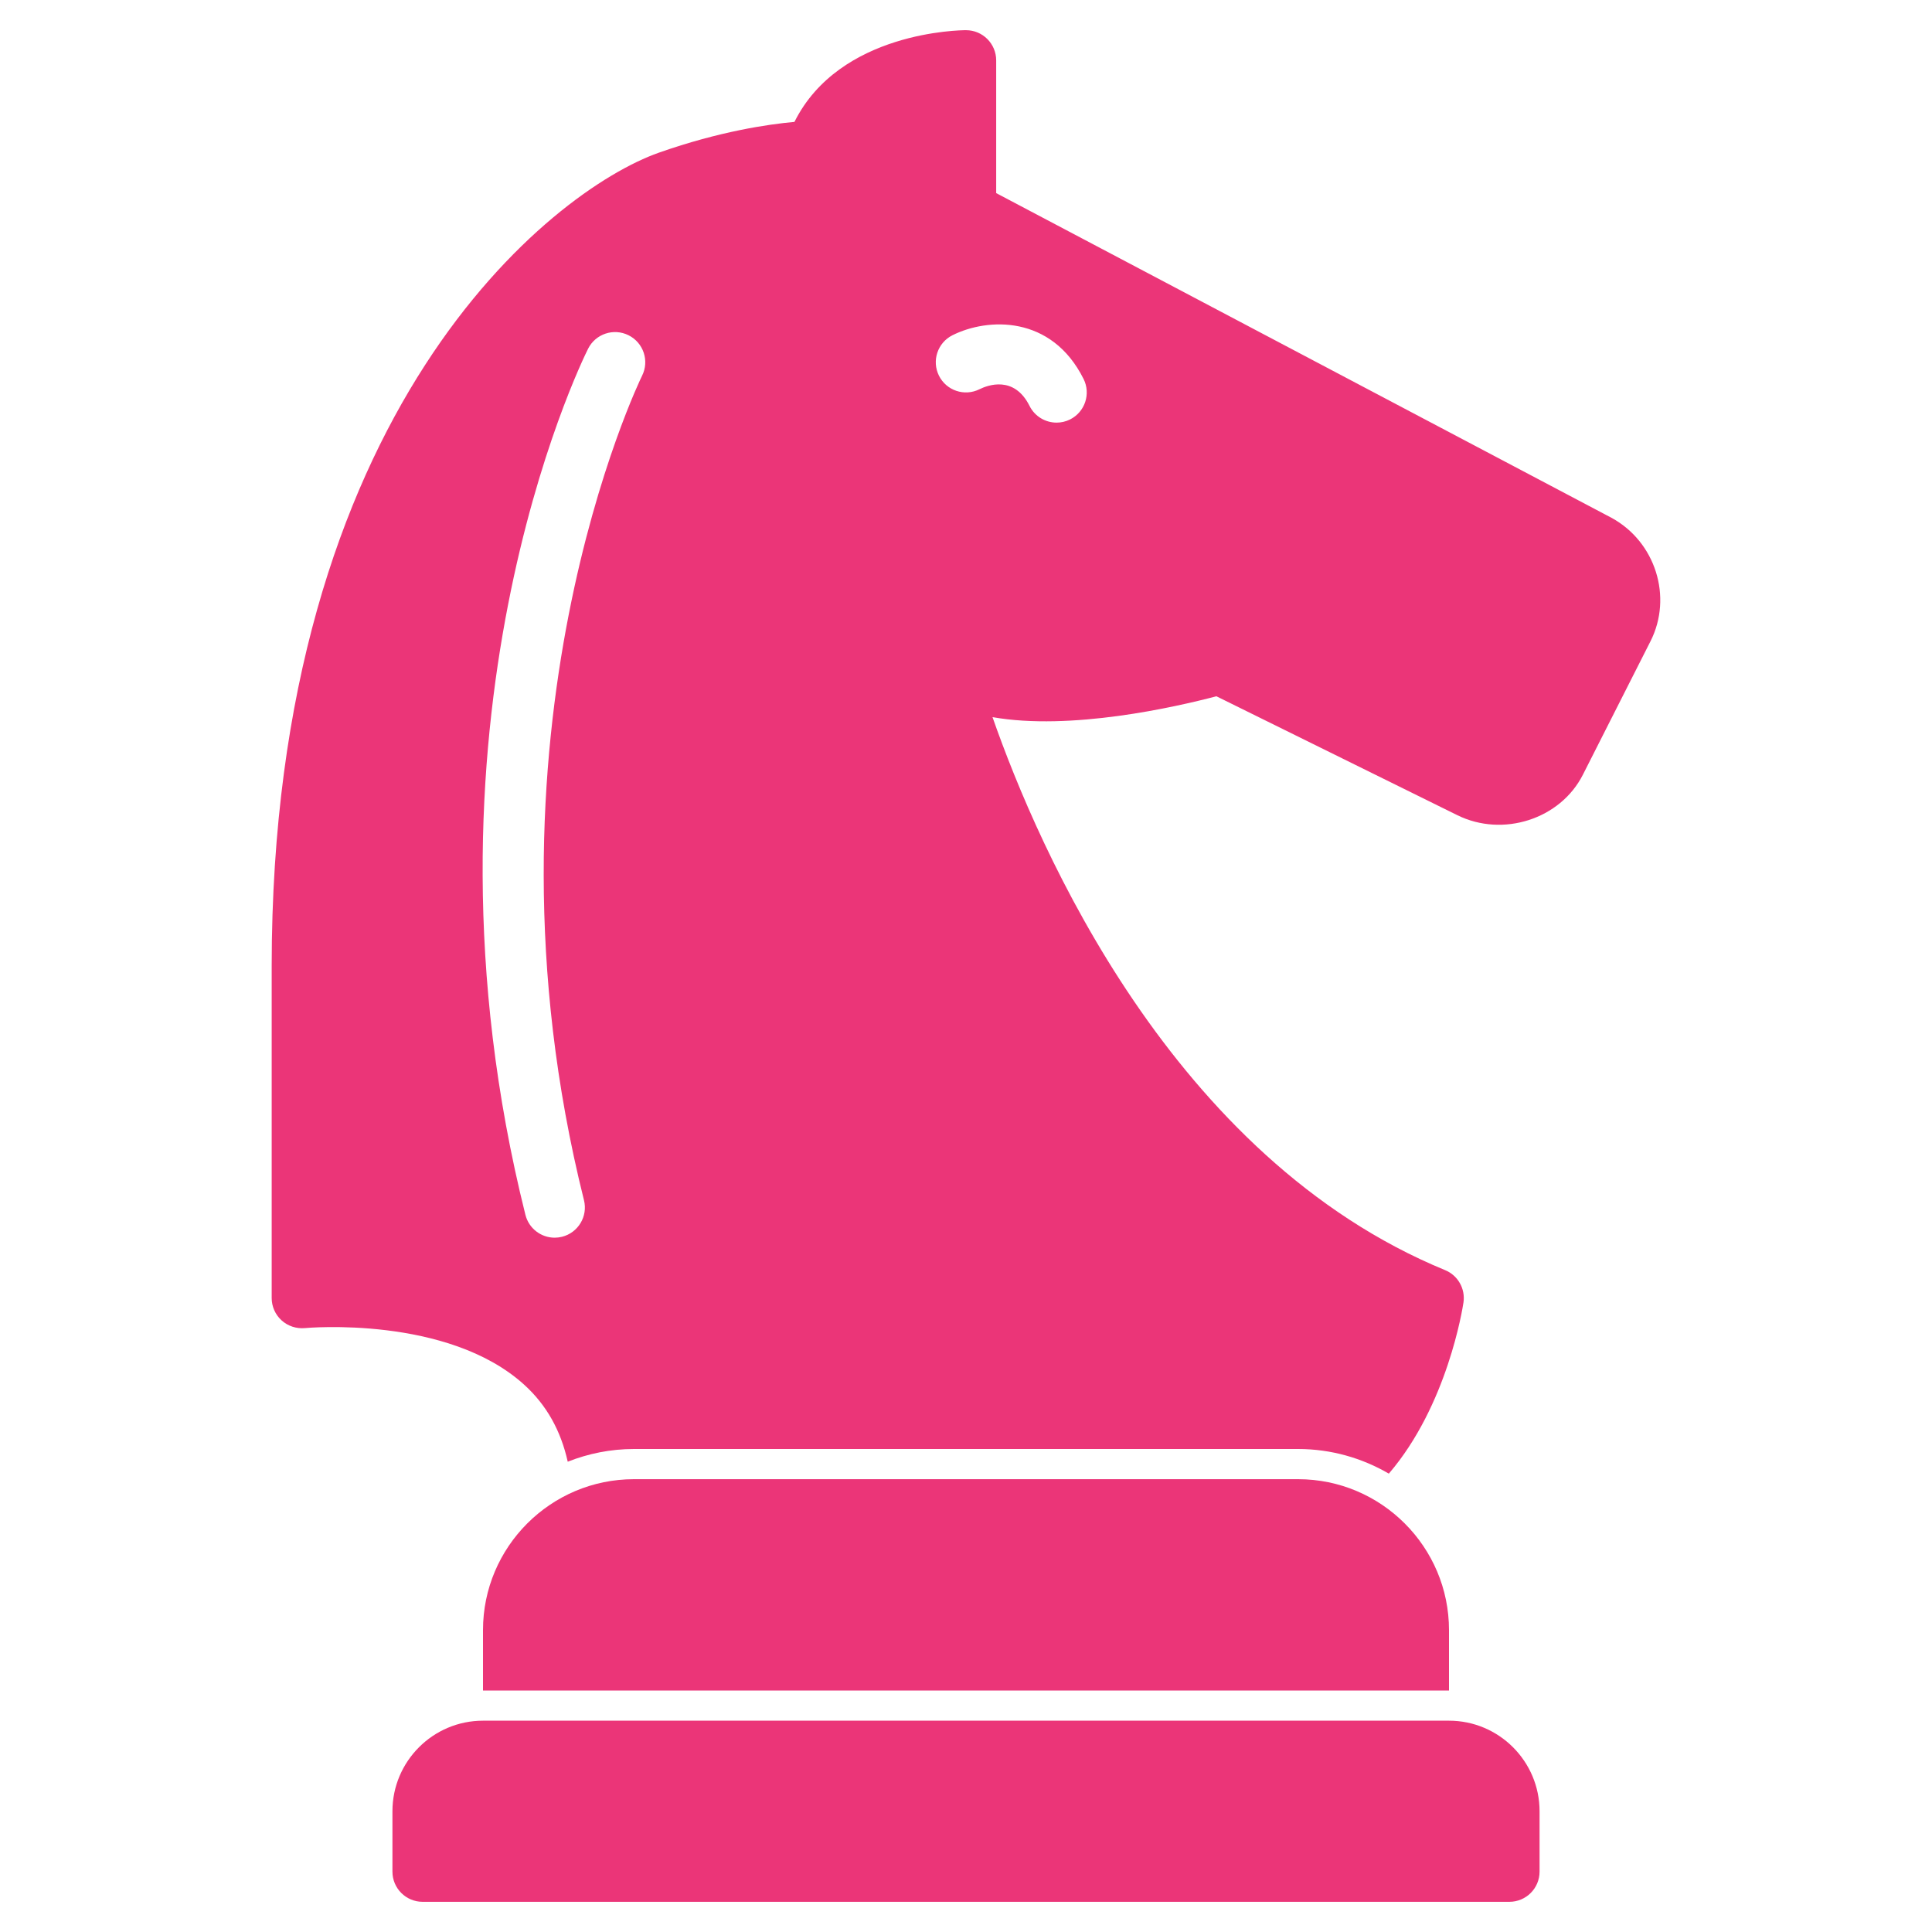 <?xml version="1.0" encoding="UTF-8"?>
<svg xmlns="http://www.w3.org/2000/svg" height="512" viewBox="0 0 64 64" width="512">
  <g id="strategy">
    <path fill="#EB3578" d="m48 57h-32c-1.654 0-3 1.346-3 3v2c0 .553.448 1 1 1h36c.552 0 1-.447 1-1v-2c0-1.654-1.346-3-3-3z"></path>
    <path fill="#EB3578" d="m53.381 17.152-20.381-10.755v-4.397c0-.552-.448-1-1-1-.181 0-4.185.037-5.683 3.038-.864.078-2.482.312-4.49 1.019-3.568 1.256-12.827 8.544-12.827 26.943v11c0 .282.12.551.329.74s.488.28.77.255c.045-.005 4.725-.431 7.266 1.876.744.675 1.213 1.524 1.442 2.55.68-.269 1.418-.421 2.193-.421h22c1.097 0 2.122.301 3.007.816 1.935-2.252 2.442-5.466 2.473-5.673.065-.454-.186-.895-.609-1.068-9.03-3.713-13.469-13.961-14.993-18.319 2.584.457 6.047-.331 7.417-.691l7.979 3.938c1.512.747 3.416.132 4.161-1.339l2.24-4.422c.742-1.465.166-3.297-1.294-4.09zm-32.111-4.706c-.059.117-5.781 11.888-1.925 27.312.134.535-.192 1.078-.728 1.212-.081.02-.162.03-.243.03-.448 0-.855-.303-.969-.758-4.043-16.172 1.824-28.186 2.076-28.689.247-.494.847-.694 1.341-.447s.694.846.448 1.34zm14.177 1.449c-.143.071-.296.105-.446.105-.367 0-.72-.202-.896-.553-.512-1.026-1.398-.682-1.658-.553-.496.247-1.095.046-1.342-.447-.247-.494-.047-1.095.447-1.342 1.164-.582 3.28-.677 4.342 1.447.248.495.047 1.095-.447 1.343z"></path>
    <path fill="#EB3578" d="m48 56v-2c0-2.757-2.243-5-5-5h-22c-2.757 0-5 2.243-5 5v2z"></path>
  </g>
</svg>
